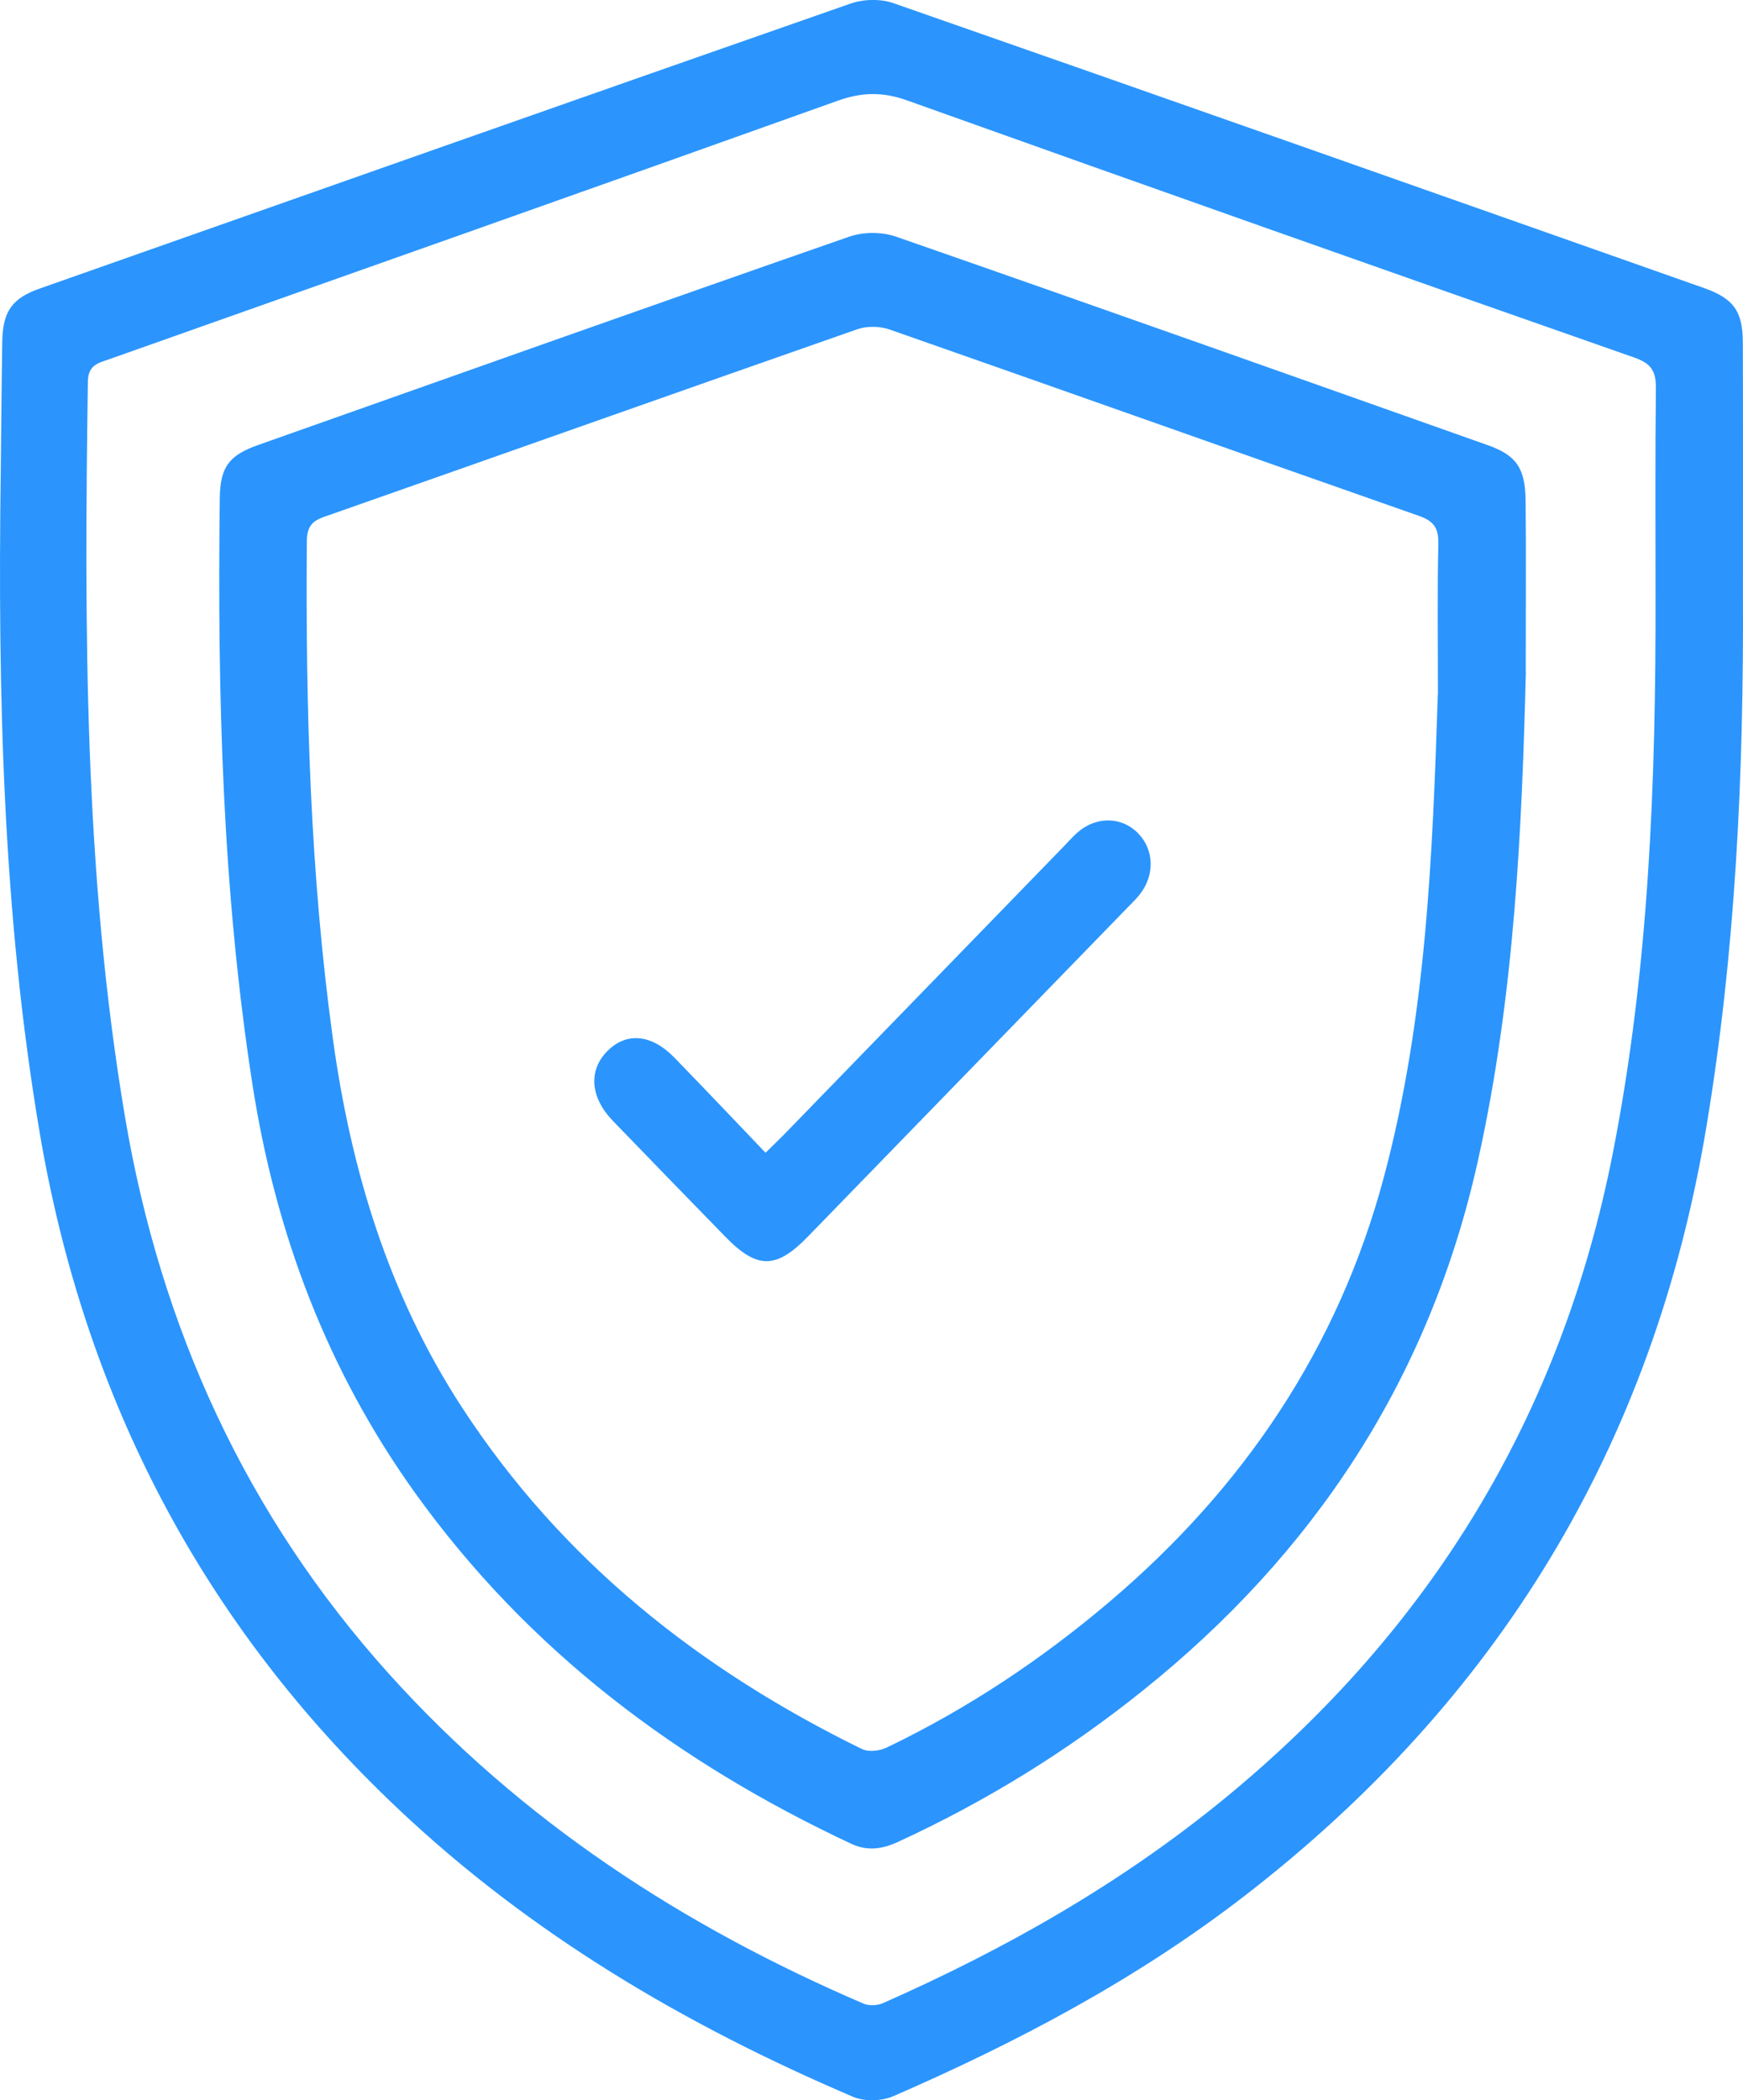 <?xml version="1.0"?>
<svg xmlns="http://www.w3.org/2000/svg" width="44" height="53" viewBox="0 0 44 53" fill="none">
<g clip-path="url(#clip0_15_748)">
<path d="M43.999 14.989C44.02 19.5 43.817 23.994 43.073 28.453C41.727 36.537 37.771 42.934 31.428 47.835C28.694 49.947 25.684 51.535 22.552 52.897C22.257 53.025 21.823 53.037 21.531 52.912C17.314 51.111 13.39 48.812 10.008 45.606C5.131 40.985 2.144 35.312 1.004 28.595C0.066 23.061 -0.057 17.476 0.019 11.878C0.033 10.793 0.039 9.706 0.057 8.622C0.07 7.856 0.305 7.526 1.01 7.279C7.827 4.878 14.645 2.473 21.469 0.091C21.797 -0.024 22.227 -0.034 22.552 0.079C29.377 2.46 36.194 4.864 43.012 7.267C43.761 7.532 43.993 7.85 43.996 8.642C44.003 10.758 43.999 12.874 43.999 14.989ZM41.792 15.046C41.792 13.298 41.781 11.551 41.801 9.804C41.807 9.371 41.685 9.174 41.264 9.026C35.136 6.88 29.012 4.718 22.896 2.533C22.284 2.315 21.759 2.324 21.151 2.541C15.02 4.732 8.879 6.898 2.74 9.071C2.475 9.165 2.225 9.21 2.218 9.631C2.129 15.833 2.119 22.027 3.153 28.17C4.055 33.525 6.224 38.246 9.817 42.238C13.176 45.97 17.265 48.615 21.8 50.562C21.941 50.623 22.151 50.611 22.293 50.548C25.389 49.179 28.32 47.52 30.963 45.344C36.095 41.119 39.409 35.751 40.715 29.093C41.626 24.455 41.801 19.754 41.792 15.044V15.046Z" fill="#2B95FD"/>
<path d="M38.519 16.931C38.422 20.795 38.246 25.095 37.304 29.312C36.075 34.822 33.156 39.209 28.852 42.66C26.943 44.193 24.881 45.463 22.67 46.48C22.271 46.663 21.899 46.719 21.488 46.528C17.123 44.483 13.341 41.668 10.47 37.662C8.266 34.585 6.955 31.127 6.372 27.36C5.611 22.457 5.487 17.517 5.548 12.567C5.558 11.786 5.785 11.489 6.507 11.233C11.482 9.474 16.454 7.707 21.436 5.973C21.794 5.848 22.264 5.848 22.622 5.973C27.605 7.707 32.578 9.471 37.552 11.232C38.277 11.488 38.503 11.81 38.512 12.63C38.526 13.918 38.516 15.204 38.516 16.931H38.519ZM36.299 17.527C36.299 16.177 36.282 14.945 36.309 13.713C36.317 13.309 36.178 13.145 35.819 13.018C31.362 11.457 26.913 9.874 22.456 8.315C22.21 8.23 21.888 8.223 21.643 8.308C17.152 9.877 12.668 11.47 8.178 13.044C7.856 13.157 7.749 13.312 7.746 13.666C7.714 17.863 7.83 22.049 8.403 26.212C8.862 29.548 9.82 32.688 11.659 35.511C14.199 39.41 17.682 42.139 21.752 44.134C21.922 44.218 22.204 44.186 22.385 44.099C24.417 43.123 26.288 41.882 28.017 40.413C31.374 37.563 33.775 34.04 34.934 29.707C36.008 25.688 36.164 21.547 36.296 17.526L36.299 17.527Z" fill="#2B95FD"/>
<path d="M19.326 29.089C19.521 28.897 19.663 28.762 19.8 28.622C22.15 26.203 24.499 23.785 26.847 21.366C26.96 21.25 27.069 21.125 27.189 21.017C27.666 20.591 28.32 20.601 28.736 21.034C29.14 21.453 29.153 22.099 28.762 22.584C28.671 22.697 28.566 22.797 28.464 22.902C25.774 25.671 23.082 28.439 20.392 31.208C19.591 32.031 19.11 32.031 18.309 31.208C17.361 30.234 16.412 29.261 15.468 28.282C14.901 27.693 14.85 27.017 15.324 26.532C15.804 26.04 16.442 26.091 17.021 26.686C17.779 27.466 18.527 28.255 19.326 29.09V29.089Z" fill="#2B95FD"/>
</g>
<defs>
<clipPath id="clip0_15_748">
<rect width="44" height="53" fill="white"/>
</clipPath>
</defs>
</svg>
